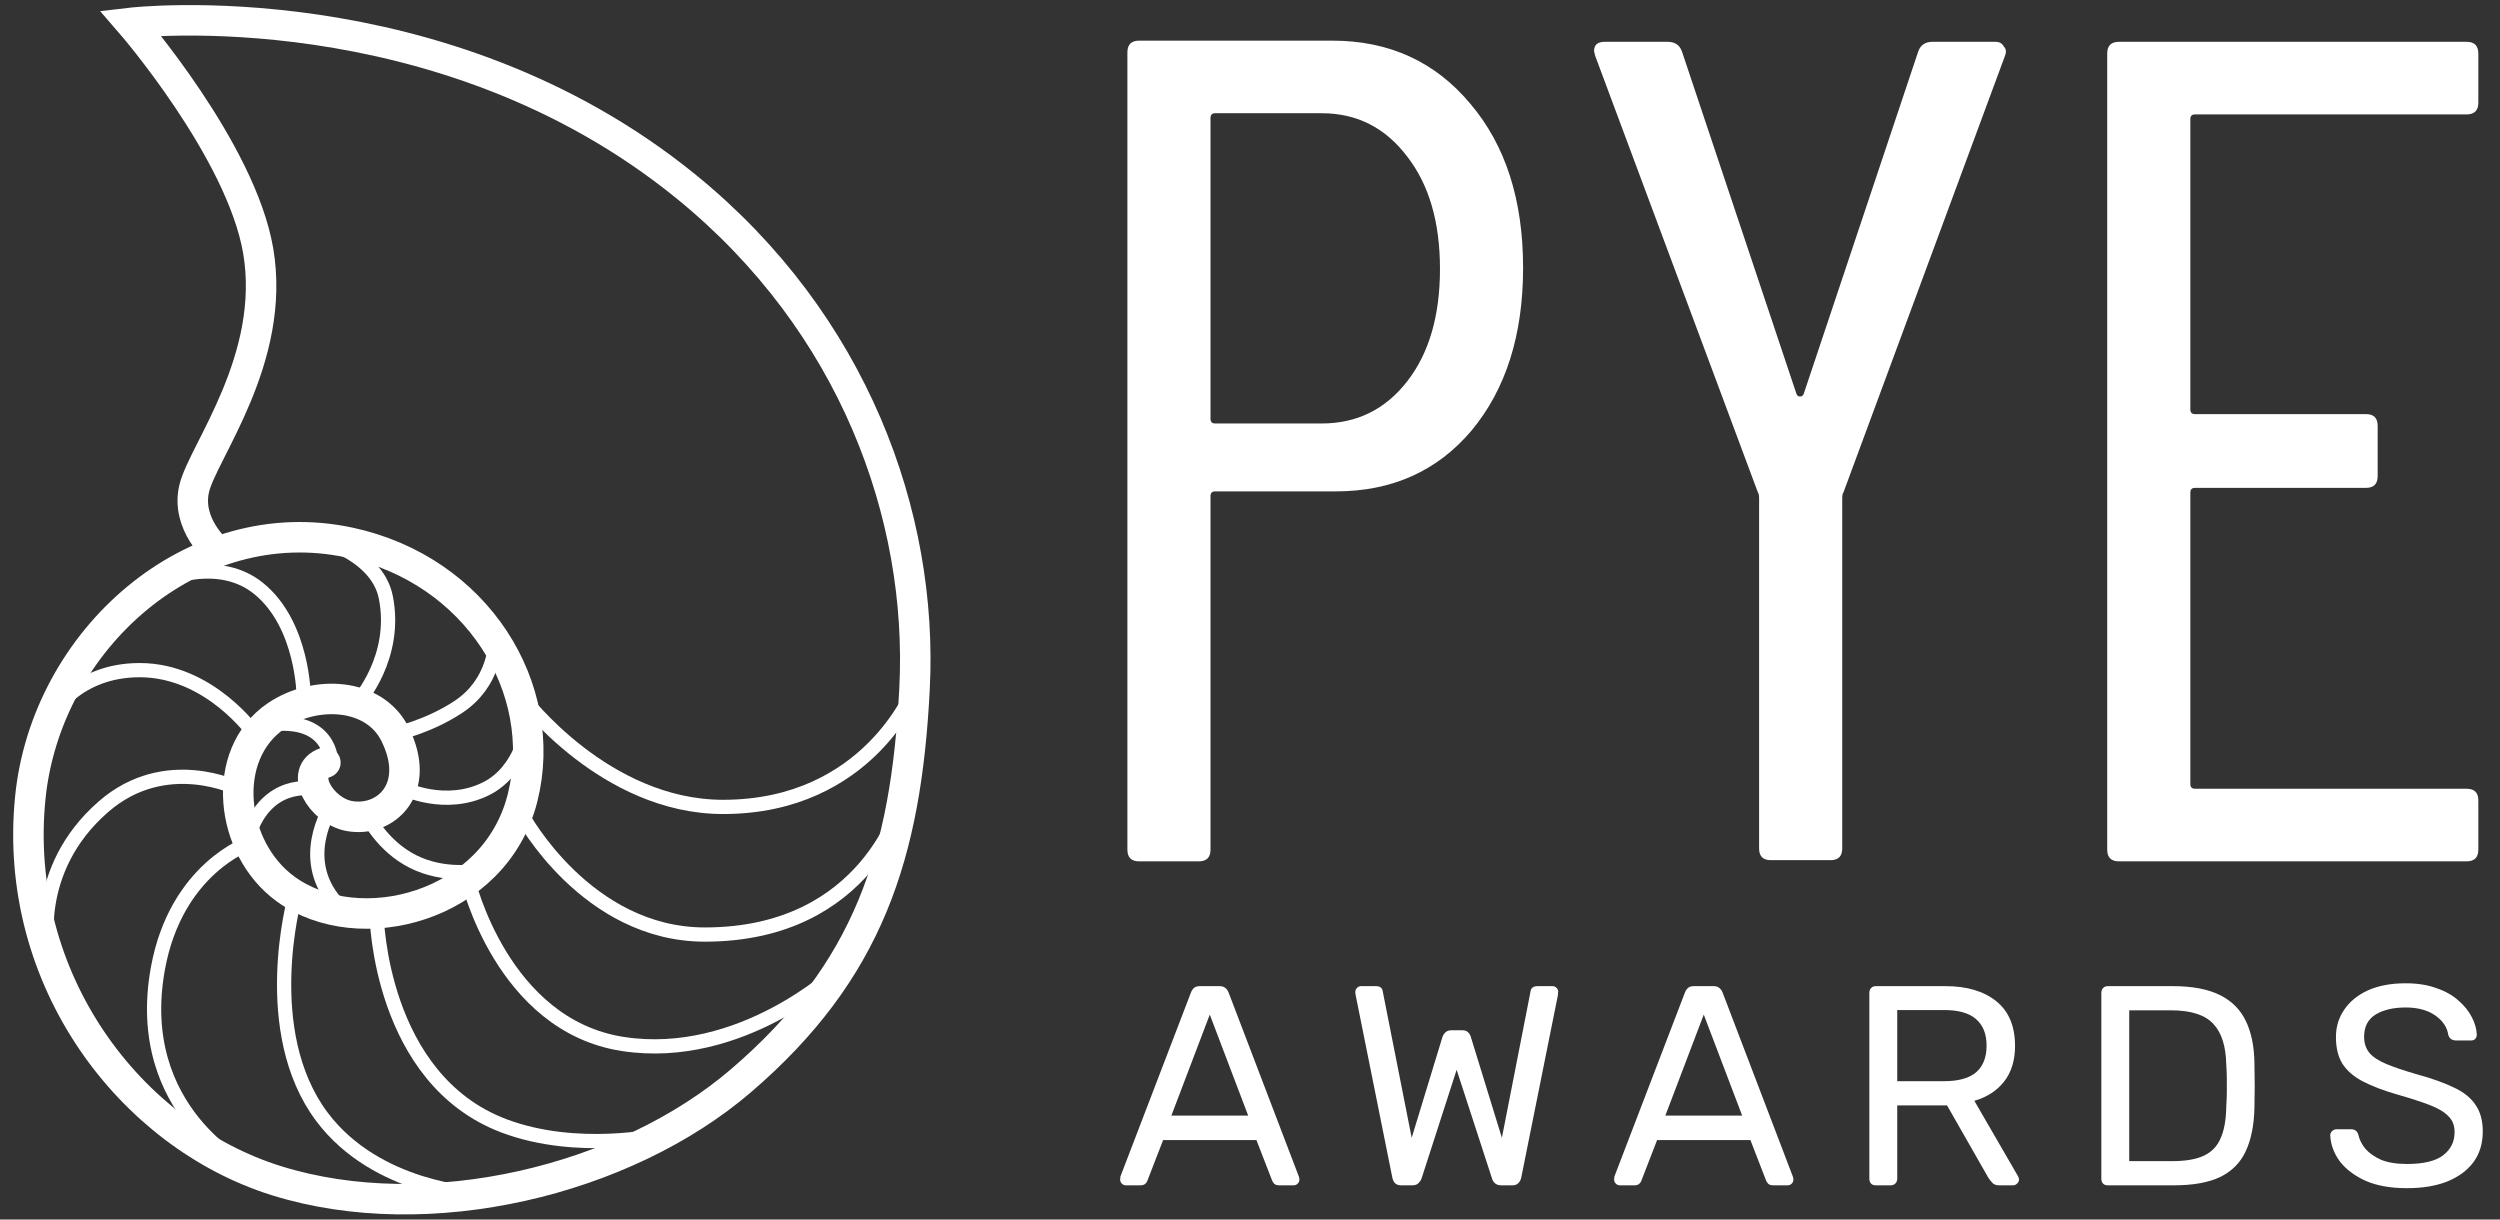 <svg width="123" height="60" viewBox="0 0 123 60" fill="none" xmlns="http://www.w3.org/2000/svg">
<rect x="0" y="0" width="123" height="60" fill="#333333" stroke="none"/>
<path d="M18.085 40.149C18.085 40.149 18.786 41.621 20.328 42.392C21.869 43.163 23.467 42.841 23.467 42.841" stroke="white" stroke-width="0.7" stroke-linecap="round"/>
<path d="M12.254 41.047C13.151 38.356 15.394 38.804 15.394 38.804" stroke="white" stroke-width="0.7" stroke-linecap="round"/>
<path d="M16.29 39.7C16.29 39.7 14.496 42.391 16.739 44.634" stroke="white" stroke-width="0.7" stroke-linecap="round"/>
<path d="M16.291 37.458C16.291 37.458 16.291 35.215 13.151 35.664" stroke="white" stroke-width="0.7" stroke-linecap="round"/>
<path d="M19.879 38.804C19.879 38.804 21.917 39.803 23.916 38.804C25.71 37.907 25.979 35.664 25.979 35.664" stroke="white" stroke-width="0.7" stroke-linecap="round"/>
<path d="M19.43 36.113C19.43 36.113 21.08 35.761 22.57 34.768C24.364 33.572 24.364 31.628 24.364 31.628" stroke="white" stroke-width="0.7" stroke-linecap="round"/>
<path d="M14.496 44.185C14.496 44.185 12.683 50.739 15.841 54.95C18.532 58.538 23.466 58.736 23.466 58.736" stroke="white" stroke-width="0.7" stroke-linecap="round"/>
<path d="M12.255 41.495C12.255 41.495 8.666 42.713 7.769 47.647C6.483 54.721 12.255 57.514 12.255 57.514" stroke="white" stroke-width="0.7" stroke-linecap="round"/>
<path d="M11.716 38.804C11.716 38.804 8.153 37.01 5.077 39.701C1.49 42.84 2.386 46.877 2.386 46.877" stroke="white" stroke-width="0.7" stroke-linecap="round"/>
<path d="M12.523 36.11C12.523 36.11 10.331 32.971 6.872 32.971C3.733 32.971 2.495 35.213 2.495 35.213" stroke="white" stroke-width="0.7" stroke-linecap="round"/>
<path d="M14.945 34.319C14.945 34.319 14.945 30.73 12.703 28.936C10.794 27.409 8.217 28.488 8.217 28.488" stroke="white" stroke-width="0.7" stroke-linecap="round"/>
<path d="M18.533 45.083C18.533 45.083 18.687 53.102 24.813 55.399C28.401 56.745 32.438 55.848 32.438 55.848" stroke="white" stroke-width="0.7" stroke-linecap="round"/>
<path d="M16.008 37.519C14.662 37.967 15.798 39.9 17.188 40.149C18.988 40.471 20.776 38.795 19.431 36.112C18.407 34.071 15.492 33.936 13.6 35.215C10.782 37.12 11.299 41.736 14.049 43.737C17.659 46.365 24.364 44.634 25.71 39.252C27.056 33.87 23.467 28.039 17.188 26.693C9.511 25.048 2.271 31.44 1.49 39.252C0.593 48.222 6.424 55.847 13.6 58.09C21.064 60.423 30.735 58.09 36.474 53.156C42.719 47.788 44.58 42.094 44.996 33.87C45.428 25.348 41.987 15.885 33.783 9.201C21.673 -0.667 6.423 1.128 6.423 1.128C6.423 1.128 11.86 7.393 12.703 12.341C13.602 17.623 10.011 22.208 9.563 24.002C9.114 25.796 10.729 27.142 10.729 27.142" stroke="white" stroke-width="1.5" stroke-linecap="round"/>
<path d="M17.636 34.497C17.636 34.497 19.573 32.34 18.982 29.384C18.534 27.142 15.394 26.424 15.394 26.424" stroke="white" stroke-width="0.7" stroke-linecap="round"/>
<path d="M25.71 34.318C25.71 34.318 29.747 39.7 35.577 39.7C42.754 39.7 44.996 33.869 44.996 33.869" stroke="white" stroke-width="0.7" stroke-linecap="round"/>
<path d="M25.71 40.149C25.71 40.149 28.849 45.98 34.68 45.98C42.754 45.98 44.411 39.333 44.411 39.333" stroke="white" stroke-width="0.7" stroke-linecap="round"/>
<path d="M23.019 43.29C23.019 43.29 24.691 50.448 30.644 51.364C36.474 52.261 41.229 47.775 41.229 47.775" stroke="white" stroke-width="0.7" stroke-linecap="round"/>
<path d="M121.934 5.053C121.934 5.437 121.742 5.629 121.358 5.629H107.995C107.842 5.629 107.765 5.706 107.765 5.859V20.144C107.765 20.298 107.842 20.374 107.995 20.374H116.405C116.789 20.374 116.981 20.566 116.981 20.95V23.427C116.981 23.811 116.789 24.003 116.405 24.003H107.995C107.842 24.003 107.765 24.08 107.765 24.234V38.576C107.765 38.73 107.842 38.806 107.995 38.806H121.358C121.742 38.806 121.934 38.998 121.934 39.382V41.802C121.934 42.186 121.742 42.378 121.358 42.378H104.251C103.867 42.378 103.675 42.186 103.675 41.802V2.634C103.675 2.25 103.867 2.058 104.251 2.058H121.358C121.742 2.058 121.934 2.25 121.934 2.634V5.053Z" fill="white"/>
<path d="M87.124 42.32C86.74 42.32 86.548 42.128 86.548 41.744V24.522C86.548 24.368 86.529 24.272 86.491 24.234L78.484 2.749L78.427 2.518C78.427 2.211 78.599 2.058 78.945 2.058H82.055C82.401 2.058 82.631 2.211 82.747 2.518L88.391 19.395C88.43 19.472 88.487 19.51 88.564 19.51C88.641 19.51 88.699 19.472 88.737 19.395L94.382 2.518C94.497 2.211 94.727 2.058 95.073 2.058H98.183C98.375 2.058 98.51 2.134 98.587 2.288C98.702 2.403 98.721 2.557 98.644 2.749L90.695 24.234C90.657 24.272 90.638 24.368 90.638 24.522V41.744C90.638 42.128 90.446 42.32 90.062 42.32H87.124Z" fill="white"/>
<path d="M65.548 2C68.351 2 70.617 3.037 72.344 5.11C74.073 7.146 74.936 9.834 74.936 13.174C74.936 16.477 74.092 19.146 72.402 21.181C70.713 23.178 68.485 24.176 65.721 24.176H59.788C59.634 24.176 59.557 24.253 59.557 24.406V41.802C59.557 42.186 59.365 42.378 58.981 42.378H56.044C55.66 42.378 55.468 42.186 55.468 41.802V2.576C55.468 2.192 55.66 2 56.044 2H65.548ZM65.029 20.835C66.757 20.835 68.159 20.144 69.234 18.762C70.309 17.379 70.847 15.536 70.847 13.232C70.847 10.928 70.309 9.085 69.234 7.702C68.159 6.282 66.757 5.571 65.029 5.571H59.788C59.634 5.571 59.557 5.648 59.557 5.802V20.605C59.557 20.758 59.634 20.835 59.788 20.835H65.029Z" fill="white"/>
<path d="M118.428 58.458C117.616 58.458 116.935 58.337 116.384 58.094C115.834 57.842 115.409 57.52 115.11 57.128C114.821 56.727 114.667 56.302 114.648 55.854C114.648 55.779 114.676 55.714 114.732 55.658C114.798 55.593 114.872 55.56 114.956 55.56H115.67C115.782 55.56 115.866 55.588 115.922 55.644C115.978 55.7 116.016 55.765 116.034 55.84C116.081 56.064 116.193 56.288 116.37 56.512C116.557 56.727 116.814 56.909 117.14 57.058C117.476 57.198 117.906 57.268 118.428 57.268C119.231 57.268 119.819 57.128 120.192 56.848C120.575 56.559 120.766 56.176 120.766 55.7C120.766 55.373 120.664 55.112 120.458 54.916C120.262 54.711 119.959 54.529 119.548 54.37C119.138 54.211 118.606 54.039 117.952 53.852C117.271 53.656 116.706 53.441 116.258 53.208C115.81 52.975 115.474 52.685 115.25 52.34C115.036 51.995 114.928 51.556 114.928 51.024C114.928 50.52 115.064 50.072 115.334 49.68C115.605 49.279 115.992 48.961 116.496 48.728C117.01 48.495 117.63 48.378 118.358 48.378C118.937 48.378 119.441 48.457 119.87 48.616C120.309 48.765 120.673 48.971 120.962 49.232C121.252 49.484 121.471 49.759 121.62 50.058C121.77 50.347 121.849 50.632 121.858 50.912C121.858 50.977 121.835 51.043 121.788 51.108C121.742 51.164 121.667 51.192 121.564 51.192H120.822C120.757 51.192 120.687 51.173 120.612 51.136C120.547 51.099 120.496 51.029 120.458 50.926C120.402 50.543 120.188 50.221 119.814 49.96C119.441 49.699 118.956 49.568 118.358 49.568C117.752 49.568 117.257 49.685 116.874 49.918C116.501 50.151 116.314 50.515 116.314 51.01C116.314 51.327 116.403 51.593 116.58 51.808C116.758 52.013 117.038 52.195 117.42 52.354C117.803 52.513 118.302 52.681 118.918 52.858C119.665 53.063 120.276 53.283 120.752 53.516C121.228 53.74 121.578 54.025 121.802 54.37C122.036 54.706 122.152 55.14 122.152 55.672C122.152 56.26 121.998 56.764 121.69 57.184C121.382 57.595 120.948 57.912 120.388 58.136C119.838 58.351 119.184 58.458 118.428 58.458Z" fill="white"/>
<path d="M103.708 58.318C103.605 58.318 103.526 58.29 103.47 58.234C103.414 58.168 103.386 58.089 103.386 57.996V48.854C103.386 48.751 103.414 48.672 103.47 48.616C103.526 48.55 103.605 48.518 103.708 48.518H106.886C107.847 48.518 108.622 48.662 109.21 48.952C109.798 49.241 110.227 49.67 110.498 50.24C110.768 50.8 110.908 51.49 110.918 52.312C110.927 52.732 110.932 53.1 110.932 53.418C110.932 53.735 110.927 54.099 110.918 54.51C110.899 55.368 110.754 56.082 110.484 56.652C110.222 57.212 109.802 57.632 109.224 57.912C108.654 58.182 107.898 58.318 106.956 58.318H103.708ZM104.758 57.128H106.886C107.53 57.128 108.043 57.039 108.426 56.862C108.808 56.684 109.084 56.4 109.252 56.008C109.429 55.616 109.522 55.098 109.532 54.454C109.55 54.174 109.56 53.931 109.56 53.726C109.56 53.511 109.56 53.301 109.56 53.096C109.56 52.881 109.55 52.638 109.532 52.368C109.513 51.462 109.298 50.795 108.888 50.366C108.477 49.927 107.786 49.708 106.816 49.708H104.758V57.128Z" fill="white"/>
<path d="M92.294 58.318C92.191 58.318 92.112 58.29 92.056 58.234C92 58.168 91.972 58.089 91.972 57.996V48.854C91.972 48.751 92 48.672 92.056 48.616C92.112 48.55 92.191 48.518 92.294 48.518H95.71C96.765 48.518 97.6 48.765 98.216 49.26C98.832 49.754 99.14 50.487 99.14 51.458C99.14 52.176 98.958 52.764 98.594 53.222C98.239 53.67 97.754 53.982 97.138 54.16L99.294 57.884C99.322 57.94 99.336 57.991 99.336 58.038C99.336 58.112 99.303 58.178 99.238 58.234C99.182 58.29 99.117 58.318 99.042 58.318H98.37C98.211 58.318 98.095 58.276 98.02 58.192C97.945 58.108 97.88 58.024 97.824 57.94L95.794 54.384H93.344V57.996C93.344 58.089 93.311 58.168 93.246 58.234C93.19 58.29 93.111 58.318 93.008 58.318H92.294ZM93.344 53.194H95.654C96.354 53.194 96.877 53.049 97.222 52.76C97.567 52.461 97.74 52.022 97.74 51.444C97.74 50.874 97.567 50.44 97.222 50.142C96.886 49.843 96.363 49.694 95.654 49.694H93.344V53.194Z" fill="white"/>
<path d="M79.695 58.318C79.62 58.318 79.555 58.29 79.499 58.234C79.443 58.178 79.415 58.112 79.415 58.038C79.415 57.991 79.42 57.94 79.429 57.884L82.901 48.826C82.938 48.732 82.99 48.658 83.055 48.602C83.12 48.546 83.218 48.518 83.349 48.518H84.301C84.422 48.518 84.516 48.546 84.581 48.602C84.656 48.658 84.712 48.732 84.749 48.826L88.207 57.884C88.226 57.94 88.235 57.991 88.235 58.038C88.235 58.112 88.207 58.178 88.151 58.234C88.095 58.29 88.03 58.318 87.955 58.318H87.241C87.129 58.318 87.045 58.29 86.989 58.234C86.942 58.178 86.91 58.126 86.891 58.08L86.121 56.092H81.529L80.759 58.08C80.75 58.126 80.717 58.178 80.661 58.234C80.605 58.29 80.521 58.318 80.409 58.318H79.695ZM81.935 54.888H85.715L83.825 49.918L81.935 54.888Z" fill="white"/>
<path d="M68.937 58.318C68.816 58.318 68.718 58.285 68.643 58.22C68.578 58.154 68.531 58.061 68.503 57.94L66.697 48.952C66.688 48.914 66.683 48.882 66.683 48.854C66.683 48.826 66.683 48.807 66.683 48.798C66.683 48.723 66.711 48.658 66.767 48.602C66.823 48.546 66.888 48.518 66.963 48.518H67.691C67.887 48.518 67.999 48.597 68.027 48.756L69.455 55.98L70.967 51.024C70.995 50.94 71.042 50.865 71.107 50.8C71.182 50.725 71.284 50.688 71.415 50.688H71.933C72.073 50.688 72.176 50.725 72.241 50.8C72.306 50.865 72.348 50.94 72.367 51.024L73.893 55.98L75.307 48.756C75.335 48.597 75.452 48.518 75.657 48.518H76.385C76.46 48.518 76.525 48.546 76.581 48.602C76.637 48.658 76.665 48.723 76.665 48.798C76.665 48.807 76.66 48.826 76.651 48.854C76.651 48.882 76.651 48.914 76.651 48.952L74.845 57.94C74.817 58.061 74.766 58.154 74.691 58.22C74.626 58.285 74.532 58.318 74.411 58.318H73.865C73.734 58.318 73.632 58.285 73.557 58.22C73.482 58.154 73.431 58.07 73.403 57.968L71.667 52.634L69.945 57.968C69.908 58.07 69.852 58.154 69.777 58.22C69.712 58.285 69.614 58.318 69.483 58.318H68.937Z" fill="white"/>
<path d="M55.391 58.318C55.316 58.318 55.251 58.29 55.195 58.234C55.139 58.178 55.111 58.112 55.111 58.038C55.111 57.991 55.115 57.94 55.125 57.884L58.597 48.826C58.634 48.732 58.685 48.658 58.751 48.602C58.816 48.546 58.914 48.518 59.045 48.518H59.997C60.118 48.518 60.212 48.546 60.277 48.602C60.352 48.658 60.407 48.732 60.445 48.826L63.903 57.884C63.922 57.94 63.931 57.991 63.931 58.038C63.931 58.112 63.903 58.178 63.847 58.234C63.791 58.29 63.725 58.318 63.651 58.318H62.937C62.825 58.318 62.741 58.29 62.685 58.234C62.638 58.178 62.605 58.126 62.587 58.08L61.817 56.092H57.225L56.455 58.08C56.446 58.126 56.413 58.178 56.357 58.234C56.301 58.29 56.217 58.318 56.105 58.318H55.391ZM57.631 54.888H61.411L59.521 49.918L57.631 54.888Z" fill="white"/>
</svg>
